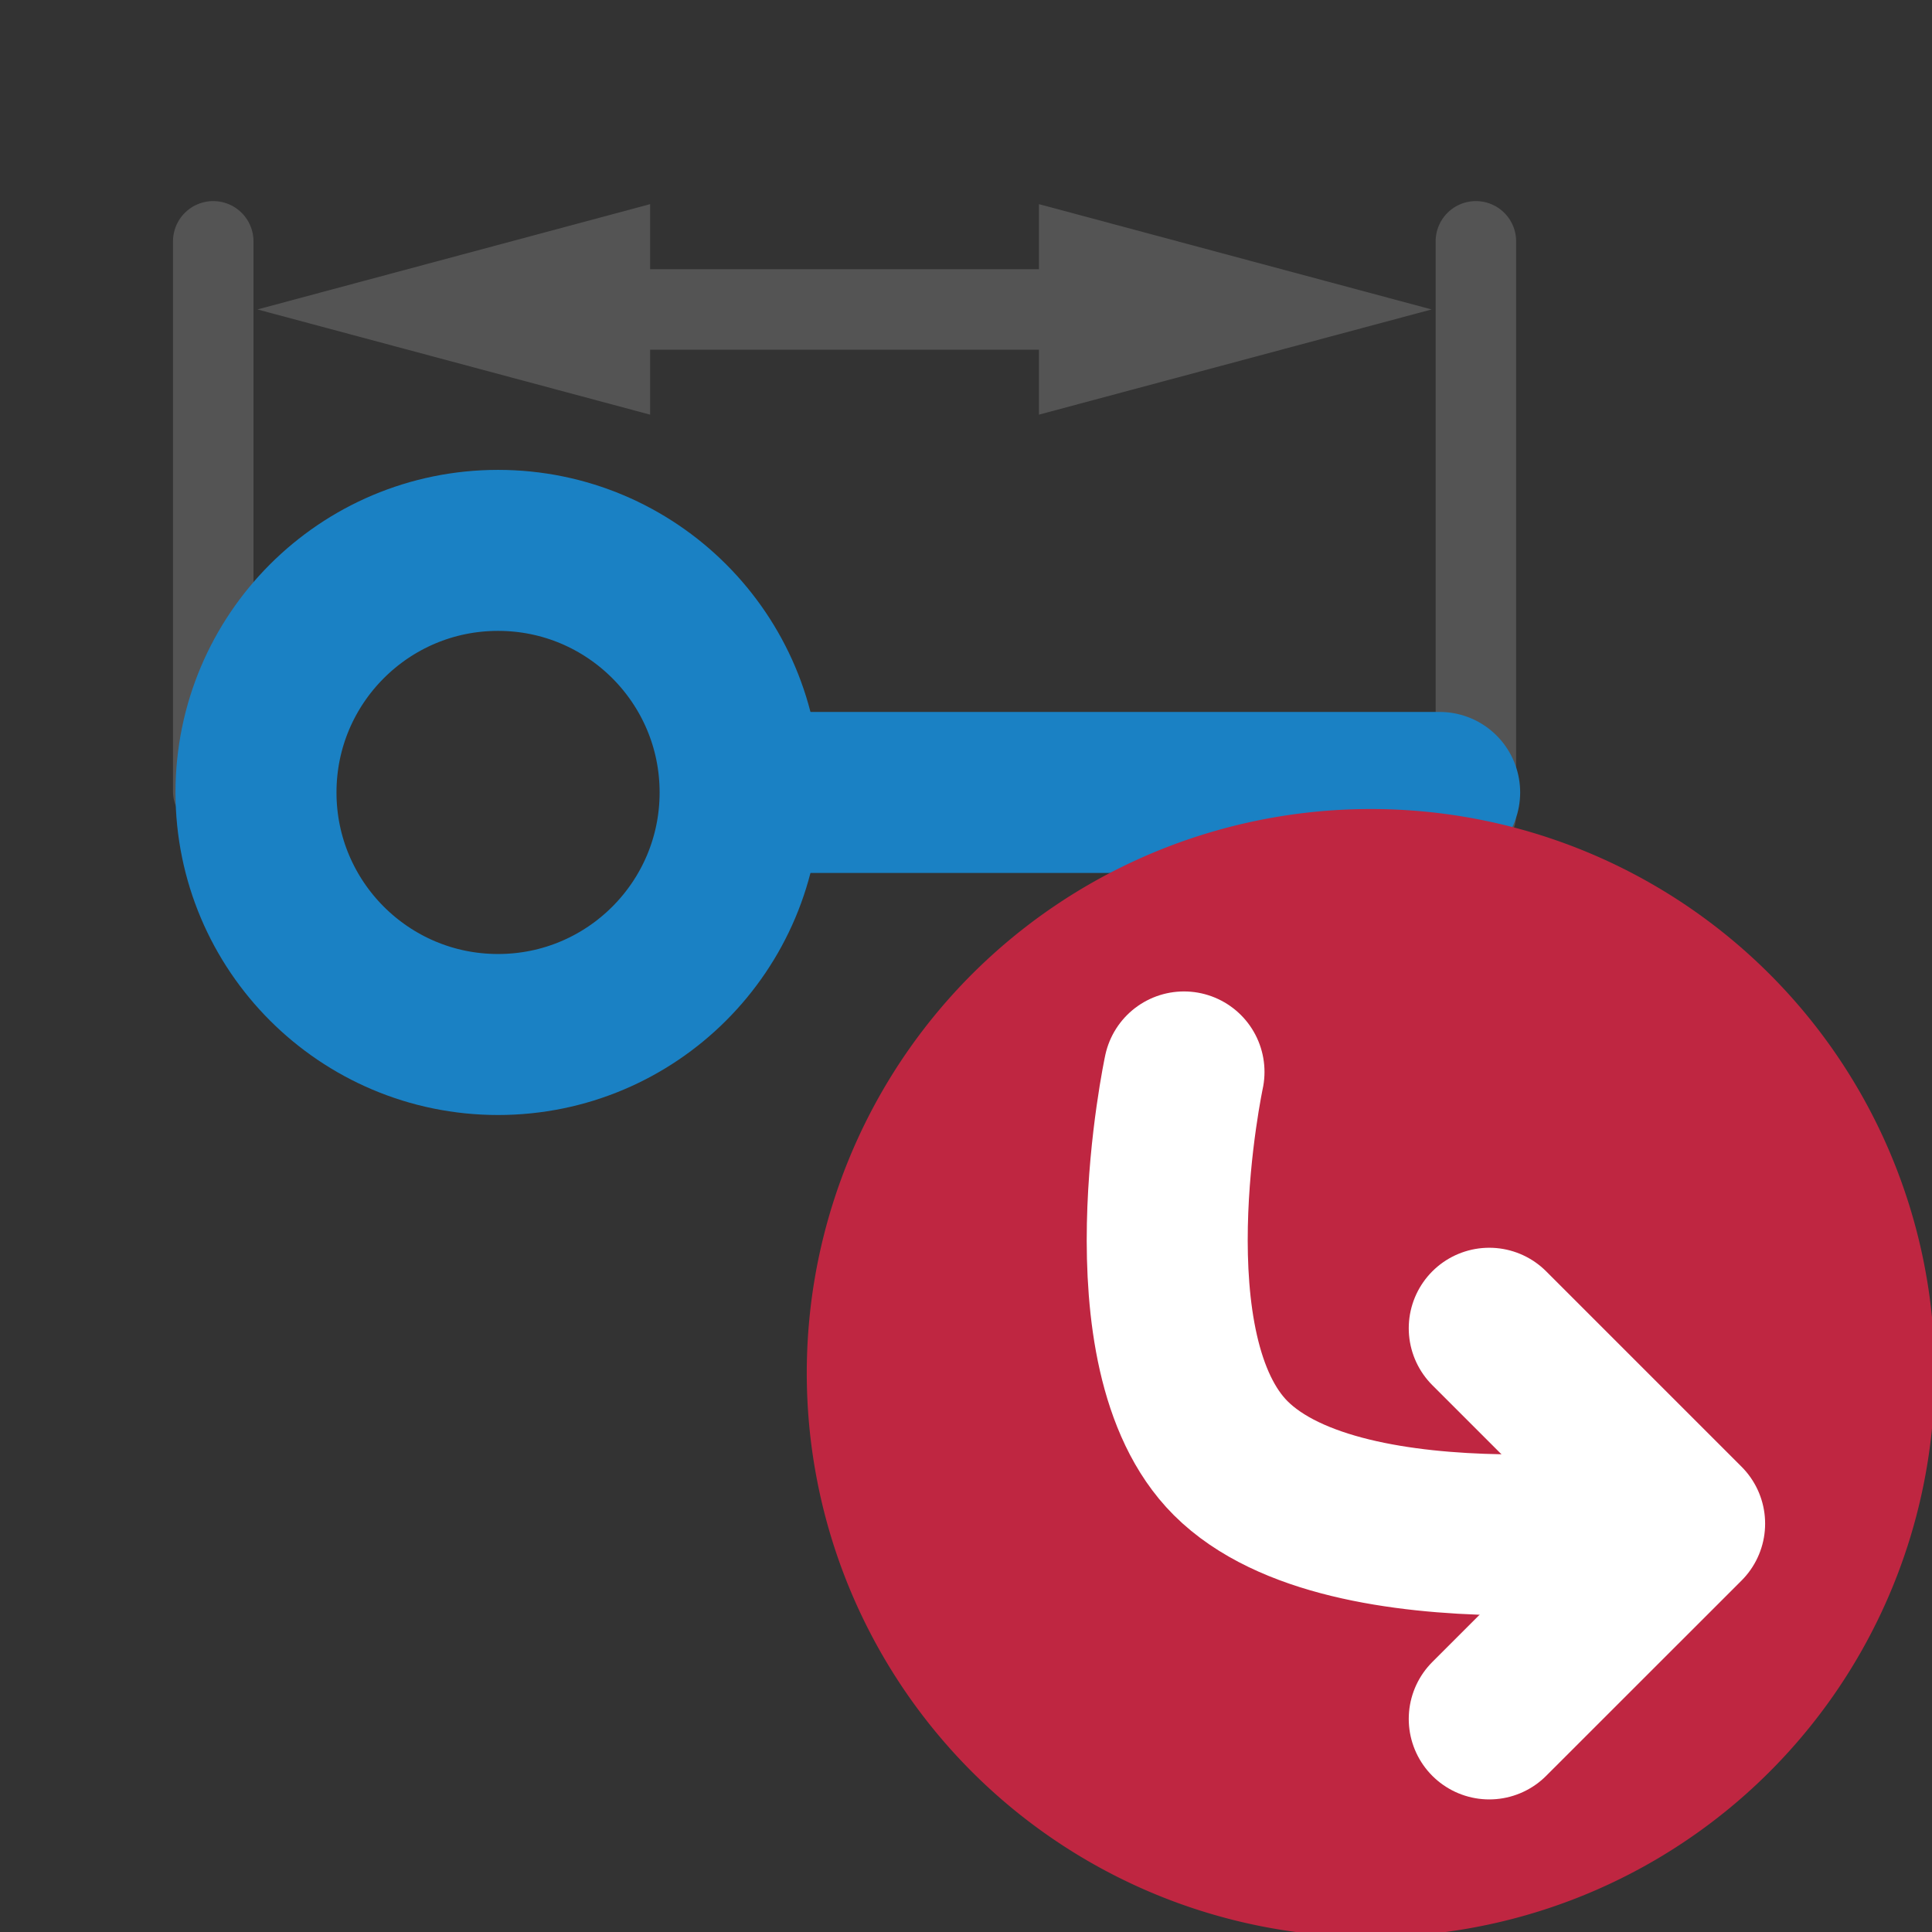<?xml version="1.0" encoding="UTF-8" standalone="no"?>
<svg
   xmlns:dc="http://purl.org/dc/elements/1.1/"
   xmlns:cc="http://creativecommons.org/ns#"
   xmlns:rdf="http://www.w3.org/1999/02/22-rdf-syntax-ns#"
   xmlns:svg="http://www.w3.org/2000/svg"
   xmlns="http://www.w3.org/2000/svg"
   xmlns:sodipodi="http://sodipodi.sourceforge.net/DTD/sodipodi-0.dtd"
   xmlns:inkscape="http://www.inkscape.org/namespaces/inkscape"
   id="Слой_1"
   data-name="Слой 1"
   viewBox="0 0 24 24"
   version="1.1"
   sodipodi:docname="pin_size_to.svg"
   inkscape:version="1.0.2 (e86c870879, 2021-01-15)">
  <rect x="0" y="0" width="24" height="24" fill="#333333" stroke="none"/>
  <sodipodi:namedview
     pagecolor="#ffffff"
     bordercolor="#666666"
     borderopacity="1"
     objecttolerance="10"
     gridtolerance="10"
     guidetolerance="10"
     inkscape:pageopacity="0"
     inkscape:pageshadow="2"
     inkscape:window-width="2575"
     inkscape:window-height="1651"
     id="namedview30"
     showgrid="true"
     inkscape:zoom="30.702139"
     inkscape:cx="10.589335"
     inkscape:cy="15.833679"
     inkscape:window-x="0"
     inkscape:window-y="37"
     inkscape:window-maximized="0"
     inkscape:document-rotation="0"
     inkscape:current-layer="Слой_1">
    <inkscape:grid
       type="xygrid"
       id="grid_kicad"
       spacingx="0.5"
       spacingy="0.5"
       color="#9999ff"
       opacity="0.13"
       empspacing="2" />
  </sodipodi:namedview>
  <defs
     id="defs159095">
    <style
       id="style159093">.cls-1{fill:#b9b9b9;}.cls-2,.cls-3,.cls-6{fill:none;stroke-linecap:round;stroke-linejoin:round;}.cls-2{stroke:#545454;}.cls-3{stroke:#1a81c4;}.cls-3,.cls-6{stroke-width:2px;}.cls-4{fill:#545454;}.cls-5{fill:#bf2641;}.cls-6{stroke:#fff;}</style>
  </defs>
  <title
     id="title159097">pin_size_to</title>
  <line
     class="cls-2"
     x1="2.649"
     y1="9.828"
     x2="2.649"
     y2="2.998"
     id="line159101" />
  <line
     class="cls-2"
     x1="18.334"
     y1="10.119"
     x2="18.334"
     y2="2.998"
     id="line159103" />
  <line
     class="cls-3"
     x1="17.884"
     y1="9.844"
     x2="9.467"
     y2="9.844"
     id="line159105" />
  <circle
     class="cls-3"
     cx="6.187"
     cy="9.844"
     r="3.007"
     id="circle159107" />
  <line
     class="cls-2"
     x1="7.184"
     y1="3.844"
     x2="13.797"
     y2="3.844"
     id="line159109" />
  <polygon
     class="cls-4"
     points="4.198,4.844 9.076,3.536 9.076,6.151 "
     id="polygon159111"
     transform="translate(-1,-1)" />
  <polygon
     class="cls-4"
     points="18.784,4.844 13.906,3.536 13.906,6.151 "
     id="polygon159113"
     transform="translate(-1,-1)" />
  <path
     class="cls-3"
     d="m 24.034,17.05 a 7.006,7.006 0 1 1 -7.006,-7 7.003,7.003 0 0 1 7.006,7 z"
     id="path116542"
     style="fill:#bf2641;stroke:none;stroke-width:1.5;stroke-miterlimit:4;stroke-dasharray:none;stroke-opacity:1" />
  <path
     id="polyline116544"
     style="fill:none;stroke:#ffffff;stroke-width:2px;stroke-linecap:round;stroke-linejoin:round"
     d="m 20.878,18.927 c 0,0 -4.137,0.64 -5.591,-0.814 -1.323,-1.323 -0.579,-4.797 -0.579,-4.797"
     sodipodi:nodetypes="csc" />
  <polyline
     class="cls-4"
     points="19.473 17.45 21.9 19.877 19.473 22.303"
     id="polyline116546"
     transform="translate(-0.973,-0.95)"
     style="fill:none;stroke:#ffffff;stroke-width:2px;stroke-linecap:round;stroke-linejoin:round" />
</svg>
